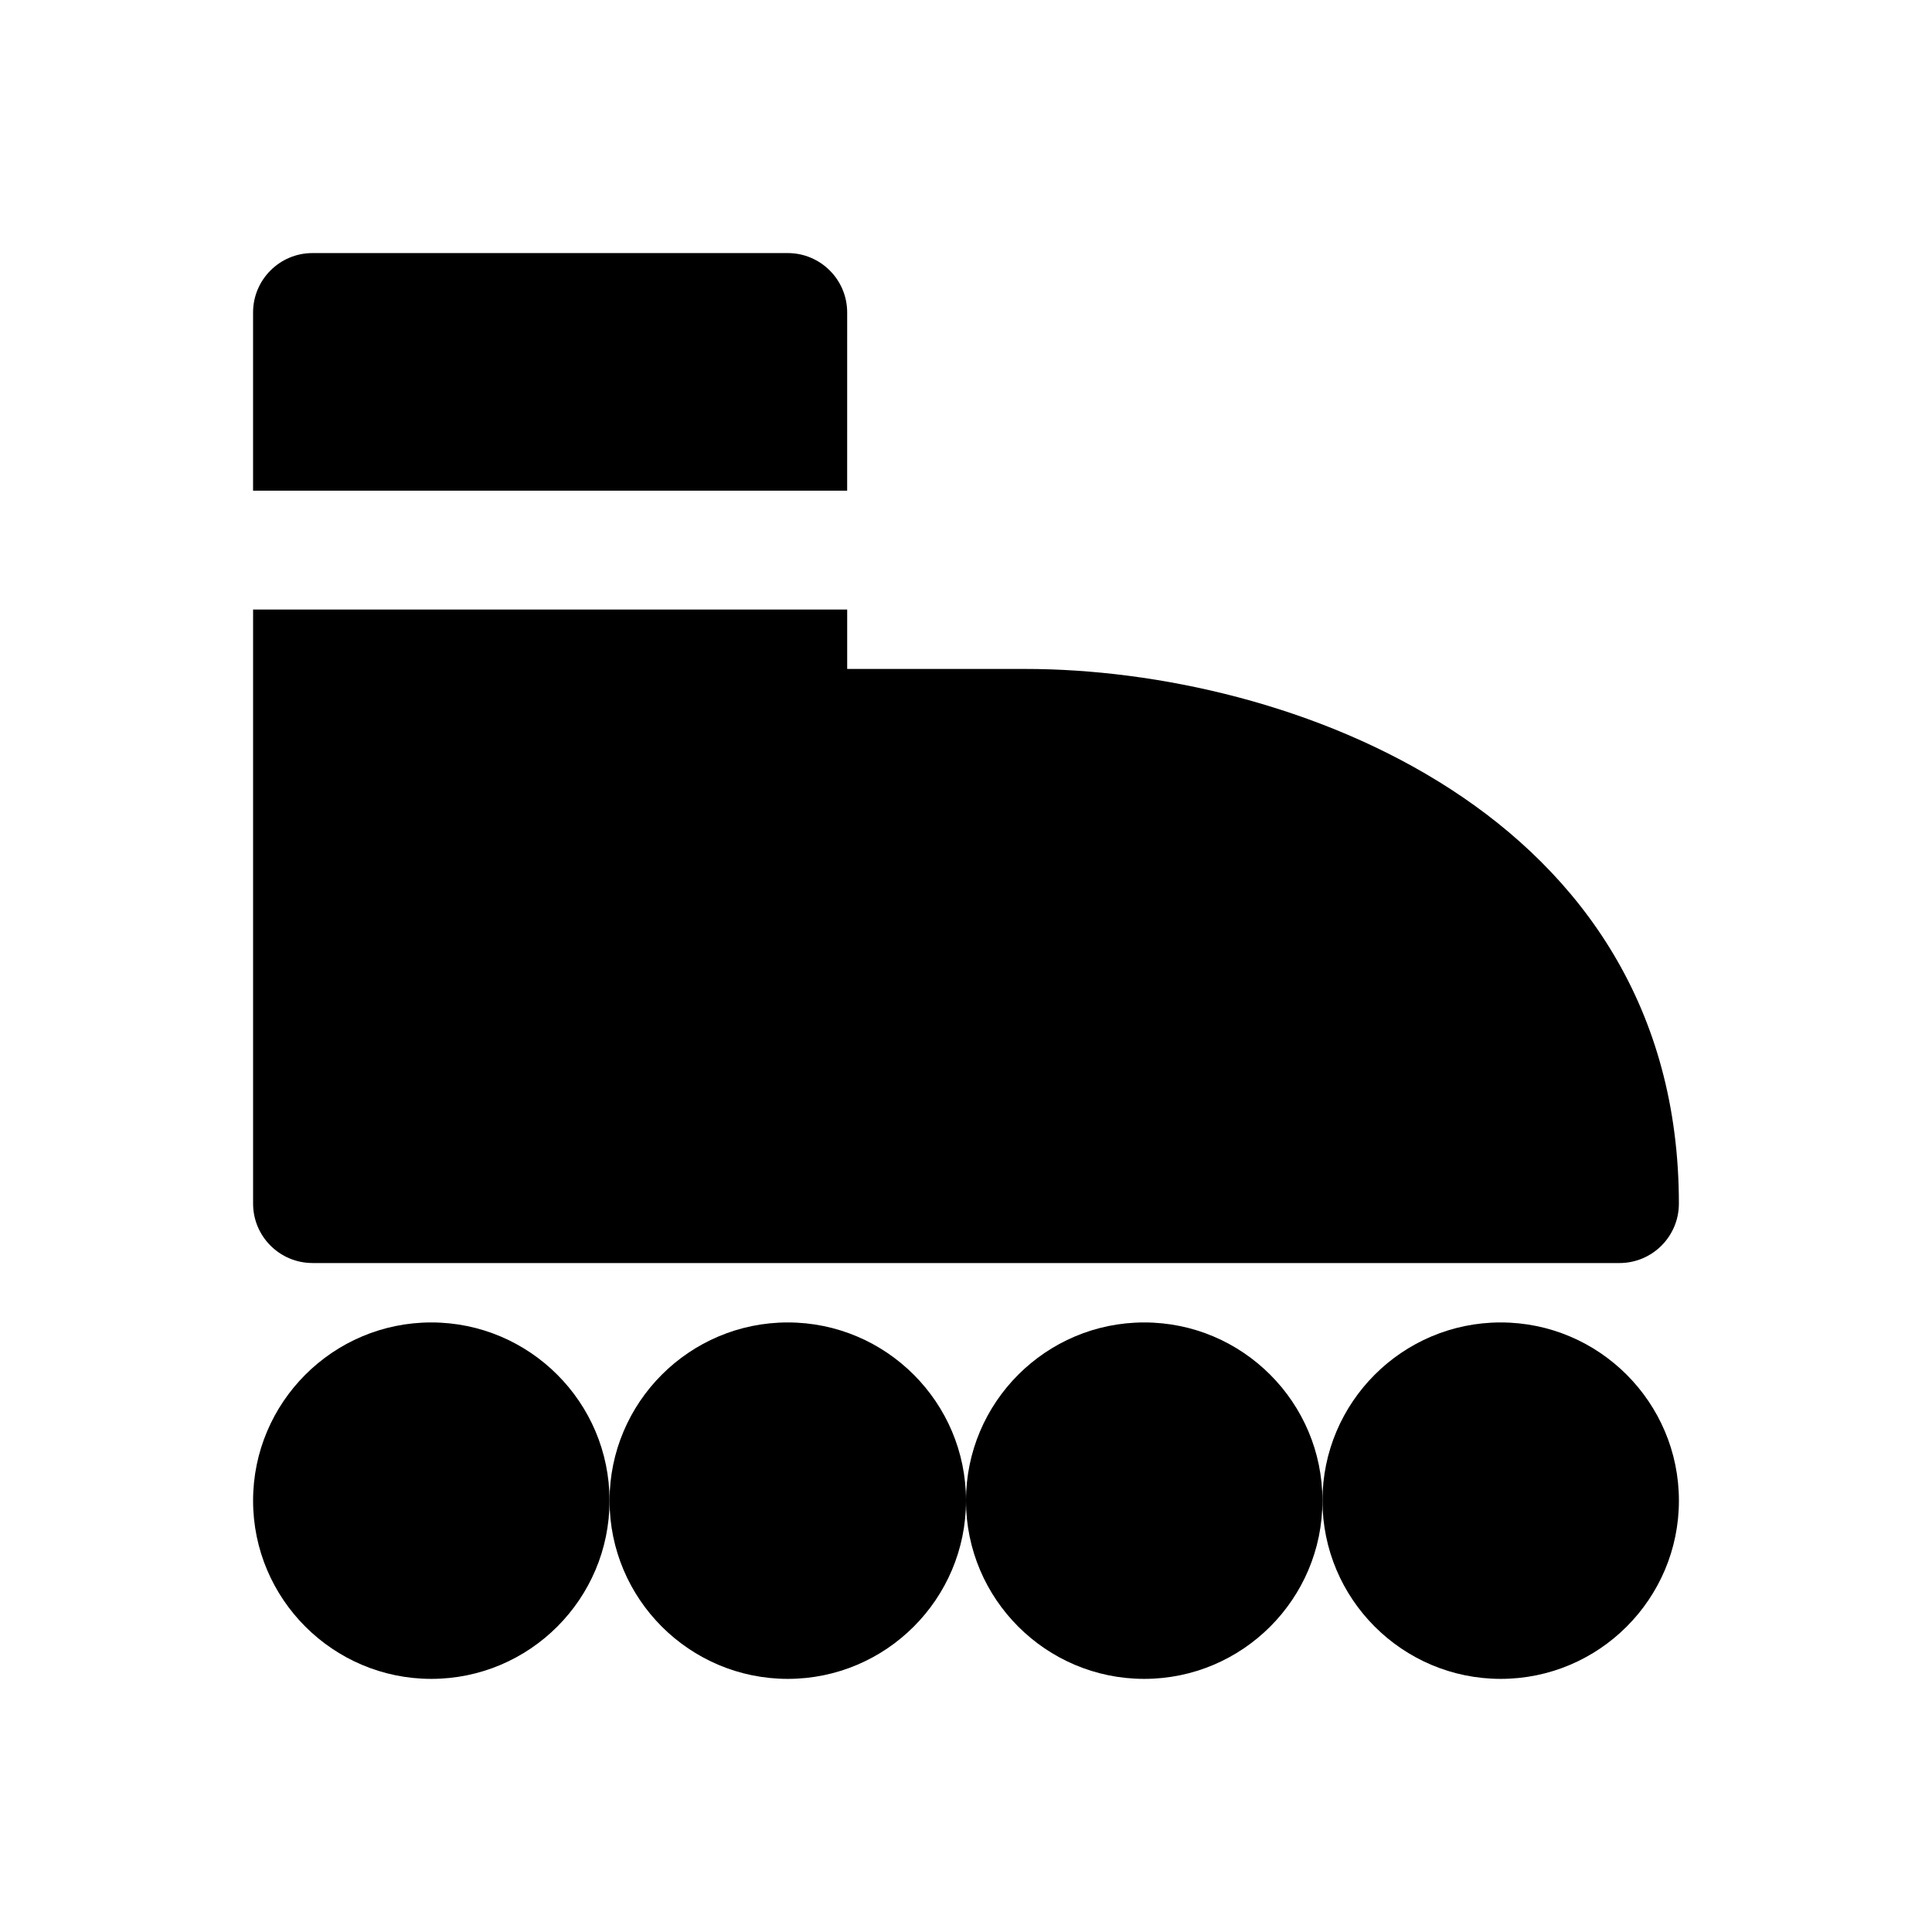 <?xml version="1.0" encoding="UTF-8"?>
<!-- Uploaded to: SVG Repo, www.svgrepo.com, Generator: SVG Repo Mixer Tools -->
<svg fill="#000000" width="800px" height="800px" version="1.1" viewBox="144 144 512 512" xmlns="http://www.w3.org/2000/svg">
 <g>
  <path d="m258.3 494.46c-26.047 0-47.23 21.184-47.23 47.23s21.184 47.23 47.23 47.23 47.23-21.184 47.23-47.23c0.004-26.047-21.18-47.23-47.23-47.23z"/>
  <path d="m352.77 494.46c-26.047 0-47.23 21.184-47.23 47.23s21.184 47.23 47.23 47.23 47.23-21.184 47.23-47.23c0.004-26.047-21.18-47.23-47.23-47.23z"/>
  <path d="m447.23 494.46c-26.047 0-47.23 21.184-47.23 47.23s21.184 47.23 47.23 47.23 47.23-21.184 47.23-47.23-21.184-47.23-47.23-47.23z"/>
  <path d="m541.7 494.46c-26.047 0-47.23 21.184-47.23 47.23s21.184 47.23 47.23 47.23c26.047 0 47.23-21.184 47.23-47.23s-21.184-47.23-47.23-47.23z"/>
  <path d="m368.51 226.81c0-8.691-7.055-15.742-15.742-15.742h-125.96c-8.691 0-15.742 7.055-15.742 15.742v47.23h157.44z"/>
  <path d="m226.81 478.72h346.37c8.691 0 15.742-7.055 15.742-15.742 0-103.96-103.56-141.7-173.18-141.7h-47.23v-15.742l-157.44-0.004v157.44c0 8.688 7.055 15.742 15.742 15.742z"/>
 </g>
</svg>